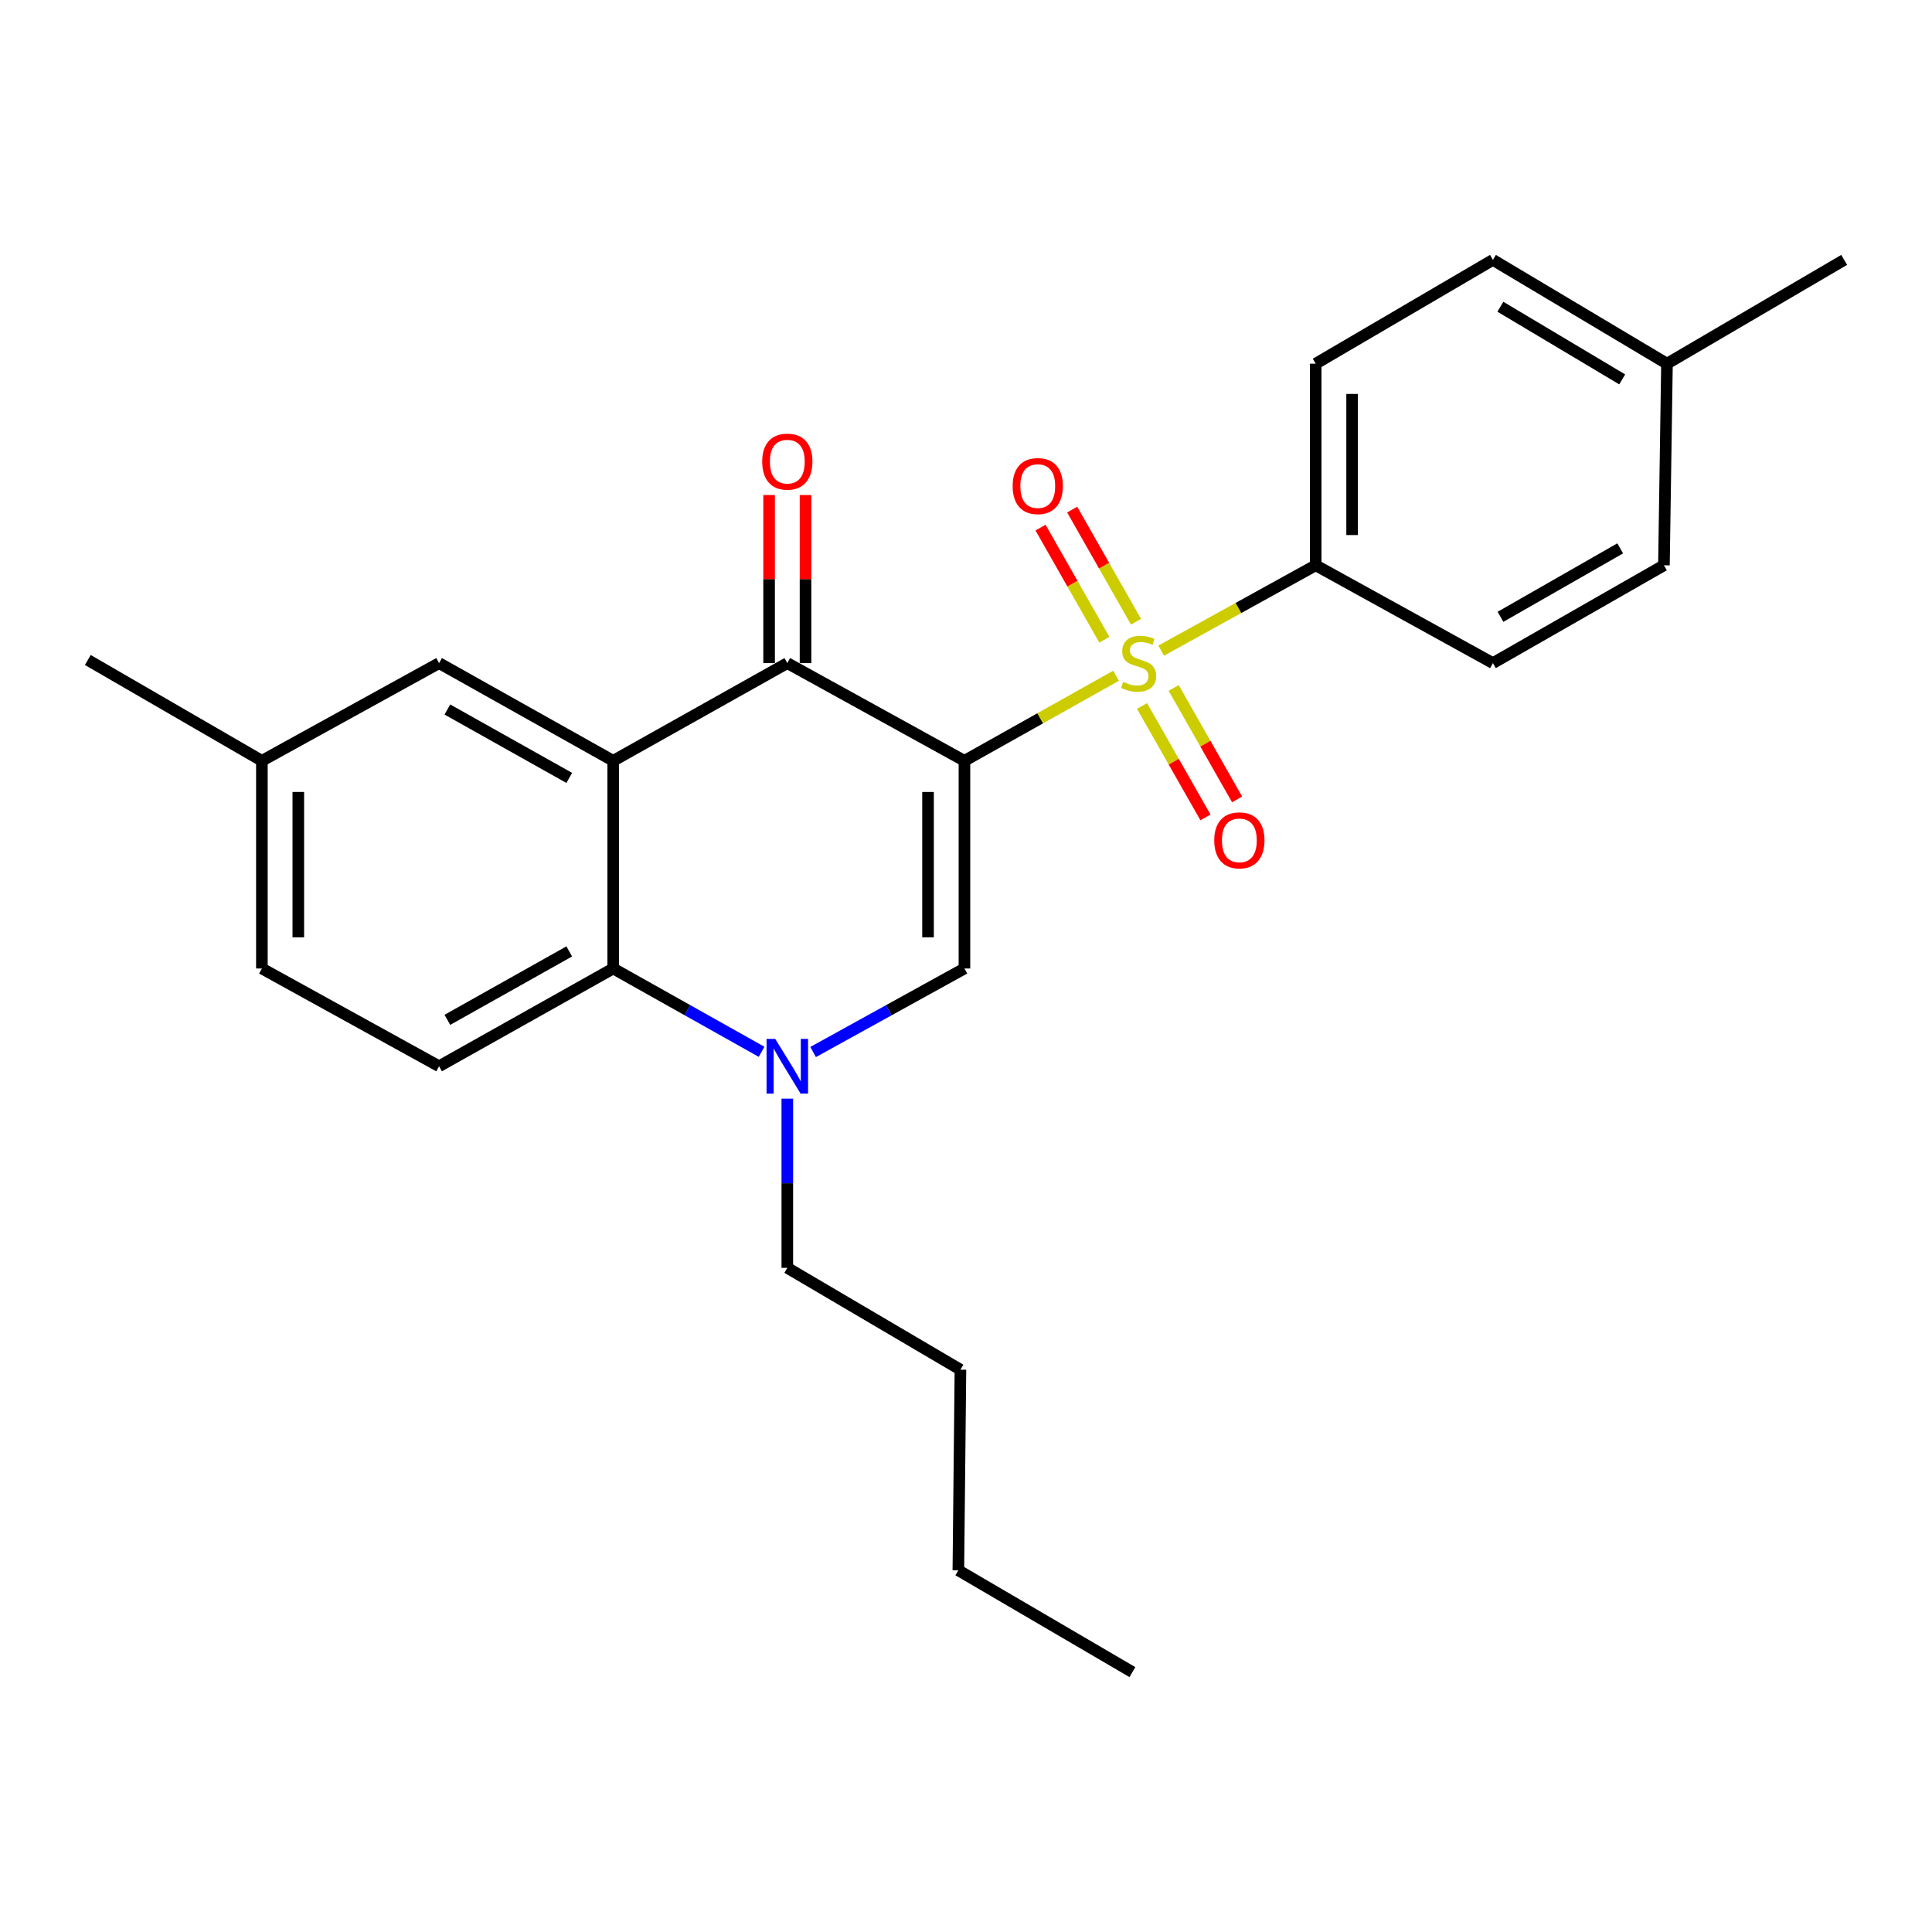 <?xml version='1.0' encoding='iso-8859-1'?>
<svg version='1.1' baseProfile='full'
              xmlns='http://www.w3.org/2000/svg'
                      xmlns:rdkit='http://www.rdkit.org/xml'
                      xmlns:xlink='http://www.w3.org/1999/xlink'
                  xml:space='preserve'
width='1000px' height='1000px' viewBox='0 0 1000 1000'>
<!-- END OF HEADER -->
<rect style='opacity:1.0;fill:#FFFFFF;stroke:none' width='1000' height='1000' x='0' y='0'> </rect>
<path class='bond-0' d='M 499.194,393.795 L 538.433,371.78' style='fill:none;fill-rule:evenodd;stroke:#000000;stroke-width:6px;stroke-linecap:butt;stroke-linejoin:miter;stroke-opacity:1' />
<path class='bond-0' d='M 538.433,371.78 L 577.672,349.766' style='fill:none;fill-rule:evenodd;stroke:#CCCC00;stroke-width:6px;stroke-linecap:butt;stroke-linejoin:miter;stroke-opacity:1' />
<path class='bond-1' d='M 499.194,393.795 L 407.512,343.222' style='fill:none;fill-rule:evenodd;stroke:#000000;stroke-width:6px;stroke-linecap:butt;stroke-linejoin:miter;stroke-opacity:1' />
<path class='bond-3' d='M 499.194,393.795 L 499.194,501.288' style='fill:none;fill-rule:evenodd;stroke:#000000;stroke-width:6px;stroke-linecap:butt;stroke-linejoin:miter;stroke-opacity:1' />
<path class='bond-3' d='M 480.346,409.919 L 480.346,485.164' style='fill:none;fill-rule:evenodd;stroke:#000000;stroke-width:6px;stroke-linecap:butt;stroke-linejoin:miter;stroke-opacity:1' />
<path class='bond-6' d='M 601.034,336.761 L 641.021,314.678' style='fill:none;fill-rule:evenodd;stroke:#CCCC00;stroke-width:6px;stroke-linecap:butt;stroke-linejoin:miter;stroke-opacity:1' />
<path class='bond-6' d='M 641.021,314.678 L 681.008,292.596' style='fill:none;fill-rule:evenodd;stroke:#000000;stroke-width:6px;stroke-linecap:butt;stroke-linejoin:miter;stroke-opacity:1' />
<path class='bond-7' d='M 591.113,365.398 L 607.526,394.244' style='fill:none;fill-rule:evenodd;stroke:#CCCC00;stroke-width:6px;stroke-linecap:butt;stroke-linejoin:miter;stroke-opacity:1' />
<path class='bond-7' d='M 607.526,394.244 L 623.939,423.09' style='fill:none;fill-rule:evenodd;stroke:#FF0000;stroke-width:6px;stroke-linecap:butt;stroke-linejoin:miter;stroke-opacity:1' />
<path class='bond-7' d='M 607.494,356.078 L 623.907,384.923' style='fill:none;fill-rule:evenodd;stroke:#CCCC00;stroke-width:6px;stroke-linecap:butt;stroke-linejoin:miter;stroke-opacity:1' />
<path class='bond-7' d='M 623.907,384.923 L 640.32,413.769' style='fill:none;fill-rule:evenodd;stroke:#FF0000;stroke-width:6px;stroke-linecap:butt;stroke-linejoin:miter;stroke-opacity:1' />
<path class='bond-8' d='M 587.989,321.802 L 571.473,292.783' style='fill:none;fill-rule:evenodd;stroke:#CCCC00;stroke-width:6px;stroke-linecap:butt;stroke-linejoin:miter;stroke-opacity:1' />
<path class='bond-8' d='M 571.473,292.783 L 554.957,263.763' style='fill:none;fill-rule:evenodd;stroke:#FF0000;stroke-width:6px;stroke-linecap:butt;stroke-linejoin:miter;stroke-opacity:1' />
<path class='bond-8' d='M 571.609,331.125 L 555.093,302.105' style='fill:none;fill-rule:evenodd;stroke:#CCCC00;stroke-width:6px;stroke-linecap:butt;stroke-linejoin:miter;stroke-opacity:1' />
<path class='bond-8' d='M 555.093,302.105 L 538.577,273.086' style='fill:none;fill-rule:evenodd;stroke:#FF0000;stroke-width:6px;stroke-linecap:butt;stroke-linejoin:miter;stroke-opacity:1' />
<path class='bond-2' d='M 407.512,343.222 L 317.39,393.795' style='fill:none;fill-rule:evenodd;stroke:#000000;stroke-width:6px;stroke-linecap:butt;stroke-linejoin:miter;stroke-opacity:1' />
<path class='bond-11' d='M 416.936,343.222 L 416.936,299.725' style='fill:none;fill-rule:evenodd;stroke:#000000;stroke-width:6px;stroke-linecap:butt;stroke-linejoin:miter;stroke-opacity:1' />
<path class='bond-11' d='M 416.936,299.725 L 416.936,256.229' style='fill:none;fill-rule:evenodd;stroke:#FF0000;stroke-width:6px;stroke-linecap:butt;stroke-linejoin:miter;stroke-opacity:1' />
<path class='bond-11' d='M 398.088,343.222 L 398.088,299.725' style='fill:none;fill-rule:evenodd;stroke:#000000;stroke-width:6px;stroke-linecap:butt;stroke-linejoin:miter;stroke-opacity:1' />
<path class='bond-11' d='M 398.088,299.725 L 398.088,256.229' style='fill:none;fill-rule:evenodd;stroke:#FF0000;stroke-width:6px;stroke-linecap:butt;stroke-linejoin:miter;stroke-opacity:1' />
<path class='bond-10' d='M 317.39,393.795 L 227.269,343.222' style='fill:none;fill-rule:evenodd;stroke:#000000;stroke-width:6px;stroke-linecap:butt;stroke-linejoin:miter;stroke-opacity:1' />
<path class='bond-10' d='M 294.648,402.645 L 231.563,367.244' style='fill:none;fill-rule:evenodd;stroke:#000000;stroke-width:6px;stroke-linecap:butt;stroke-linejoin:miter;stroke-opacity:1' />
<path class='bond-25' d='M 317.39,393.795 L 317.39,501.288' style='fill:none;fill-rule:evenodd;stroke:#000000;stroke-width:6px;stroke-linecap:butt;stroke-linejoin:miter;stroke-opacity:1' />
<path class='bond-4' d='M 499.194,501.288 L 460.032,522.904' style='fill:none;fill-rule:evenodd;stroke:#000000;stroke-width:6px;stroke-linecap:butt;stroke-linejoin:miter;stroke-opacity:1' />
<path class='bond-4' d='M 460.032,522.904 L 420.87,544.52' style='fill:none;fill-rule:evenodd;stroke:#0000FF;stroke-width:6px;stroke-linecap:butt;stroke-linejoin:miter;stroke-opacity:1' />
<path class='bond-5' d='M 394.188,544.411 L 355.789,522.85' style='fill:none;fill-rule:evenodd;stroke:#0000FF;stroke-width:6px;stroke-linecap:butt;stroke-linejoin:miter;stroke-opacity:1' />
<path class='bond-5' d='M 355.789,522.85 L 317.39,501.288' style='fill:none;fill-rule:evenodd;stroke:#000000;stroke-width:6px;stroke-linecap:butt;stroke-linejoin:miter;stroke-opacity:1' />
<path class='bond-16' d='M 407.512,568.662 L 407.512,612.448' style='fill:none;fill-rule:evenodd;stroke:#0000FF;stroke-width:6px;stroke-linecap:butt;stroke-linejoin:miter;stroke-opacity:1' />
<path class='bond-16' d='M 407.512,612.448 L 407.512,656.234' style='fill:none;fill-rule:evenodd;stroke:#000000;stroke-width:6px;stroke-linecap:butt;stroke-linejoin:miter;stroke-opacity:1' />
<path class='bond-9' d='M 317.39,501.288 L 227.269,551.893' style='fill:none;fill-rule:evenodd;stroke:#000000;stroke-width:6px;stroke-linecap:butt;stroke-linejoin:miter;stroke-opacity:1' />
<path class='bond-9' d='M 294.644,492.445 L 231.559,527.868' style='fill:none;fill-rule:evenodd;stroke:#000000;stroke-width:6px;stroke-linecap:butt;stroke-linejoin:miter;stroke-opacity:1' />
<path class='bond-12' d='M 681.008,292.596 L 681.008,188.244' style='fill:none;fill-rule:evenodd;stroke:#000000;stroke-width:6px;stroke-linecap:butt;stroke-linejoin:miter;stroke-opacity:1' />
<path class='bond-12' d='M 699.855,276.943 L 699.855,203.897' style='fill:none;fill-rule:evenodd;stroke:#000000;stroke-width:6px;stroke-linecap:butt;stroke-linejoin:miter;stroke-opacity:1' />
<path class='bond-13' d='M 681.008,292.596 L 772.731,343.222' style='fill:none;fill-rule:evenodd;stroke:#000000;stroke-width:6px;stroke-linecap:butt;stroke-linejoin:miter;stroke-opacity:1' />
<path class='bond-15' d='M 227.269,551.893 L 135.555,501.288' style='fill:none;fill-rule:evenodd;stroke:#000000;stroke-width:6px;stroke-linecap:butt;stroke-linejoin:miter;stroke-opacity:1' />
<path class='bond-14' d='M 227.269,343.222 L 135.555,393.795' style='fill:none;fill-rule:evenodd;stroke:#000000;stroke-width:6px;stroke-linecap:butt;stroke-linejoin:miter;stroke-opacity:1' />
<path class='bond-17' d='M 681.008,188.244 L 772.731,134.519' style='fill:none;fill-rule:evenodd;stroke:#000000;stroke-width:6px;stroke-linecap:butt;stroke-linejoin:miter;stroke-opacity:1' />
<path class='bond-18' d='M 772.731,343.222 L 861.251,292.596' style='fill:none;fill-rule:evenodd;stroke:#000000;stroke-width:6px;stroke-linecap:butt;stroke-linejoin:miter;stroke-opacity:1' />
<path class='bond-18' d='M 776.652,319.267 L 838.616,283.829' style='fill:none;fill-rule:evenodd;stroke:#000000;stroke-width:6px;stroke-linecap:butt;stroke-linejoin:miter;stroke-opacity:1' />
<path class='bond-20' d='M 135.555,393.795 L 45.455,341.609' style='fill:none;fill-rule:evenodd;stroke:#000000;stroke-width:6px;stroke-linecap:butt;stroke-linejoin:miter;stroke-opacity:1' />
<path class='bond-26' d='M 135.555,393.795 L 135.555,501.288' style='fill:none;fill-rule:evenodd;stroke:#000000;stroke-width:6px;stroke-linecap:butt;stroke-linejoin:miter;stroke-opacity:1' />
<path class='bond-26' d='M 154.403,409.919 L 154.403,485.164' style='fill:none;fill-rule:evenodd;stroke:#000000;stroke-width:6px;stroke-linecap:butt;stroke-linejoin:miter;stroke-opacity:1' />
<path class='bond-22' d='M 407.512,656.234 L 497.121,708.944' style='fill:none;fill-rule:evenodd;stroke:#000000;stroke-width:6px;stroke-linecap:butt;stroke-linejoin:miter;stroke-opacity:1' />
<path class='bond-27' d='M 772.731,134.519 L 862.822,188.244' style='fill:none;fill-rule:evenodd;stroke:#000000;stroke-width:6px;stroke-linecap:butt;stroke-linejoin:miter;stroke-opacity:1' />
<path class='bond-27' d='M 776.592,158.765 L 839.655,196.373' style='fill:none;fill-rule:evenodd;stroke:#000000;stroke-width:6px;stroke-linecap:butt;stroke-linejoin:miter;stroke-opacity:1' />
<path class='bond-19' d='M 861.251,292.596 L 862.822,188.244' style='fill:none;fill-rule:evenodd;stroke:#000000;stroke-width:6px;stroke-linecap:butt;stroke-linejoin:miter;stroke-opacity:1' />
<path class='bond-21' d='M 862.822,188.244 L 954.545,134.519' style='fill:none;fill-rule:evenodd;stroke:#000000;stroke-width:6px;stroke-linecap:butt;stroke-linejoin:miter;stroke-opacity:1' />
<path class='bond-23' d='M 497.121,708.944 L 496.042,812.782' style='fill:none;fill-rule:evenodd;stroke:#000000;stroke-width:6px;stroke-linecap:butt;stroke-linejoin:miter;stroke-opacity:1' />
<path class='bond-24' d='M 496.042,812.782 L 586.132,865.481' style='fill:none;fill-rule:evenodd;stroke:#000000;stroke-width:6px;stroke-linecap:butt;stroke-linejoin:miter;stroke-opacity:1' />
<path  class='atom-1' d='M 581.336 352.942
Q 581.656 353.062, 582.976 353.622
Q 584.296 354.182, 585.736 354.542
Q 587.216 354.862, 588.656 354.862
Q 591.336 354.862, 592.896 353.582
Q 594.456 352.262, 594.456 349.982
Q 594.456 348.422, 593.656 347.462
Q 592.896 346.502, 591.696 345.982
Q 590.496 345.462, 588.496 344.862
Q 585.976 344.102, 584.456 343.382
Q 582.976 342.662, 581.896 341.142
Q 580.856 339.622, 580.856 337.062
Q 580.856 333.502, 583.256 331.302
Q 585.696 329.102, 590.496 329.102
Q 593.776 329.102, 597.496 330.662
L 596.576 333.742
Q 593.176 332.342, 590.616 332.342
Q 587.856 332.342, 586.336 333.502
Q 584.816 334.622, 584.856 336.582
Q 584.856 338.102, 585.616 339.022
Q 586.416 339.942, 587.536 340.462
Q 588.696 340.982, 590.616 341.582
Q 593.176 342.382, 594.696 343.182
Q 596.216 343.982, 597.296 345.622
Q 598.416 347.222, 598.416 349.982
Q 598.416 353.902, 595.776 356.022
Q 593.176 358.102, 588.816 358.102
Q 586.296 358.102, 584.376 357.542
Q 582.496 357.022, 580.256 356.102
L 581.336 352.942
' fill='#CCCC00'/>
<path  class='atom-5' d='M 401.252 537.733
L 410.532 552.733
Q 411.452 554.213, 412.932 556.893
Q 414.412 559.573, 414.492 559.733
L 414.492 537.733
L 418.252 537.733
L 418.252 566.053
L 414.372 566.053
L 404.412 549.653
Q 403.252 547.733, 402.012 545.533
Q 400.812 543.333, 400.452 542.653
L 400.452 566.053
L 396.772 566.053
L 396.772 537.733
L 401.252 537.733
' fill='#0000FF'/>
<path  class='atom-8' d='M 628.491 434.962
Q 628.491 428.162, 631.851 424.362
Q 635.211 420.562, 641.491 420.562
Q 647.771 420.562, 651.131 424.362
Q 654.491 428.162, 654.491 434.962
Q 654.491 441.842, 651.091 445.762
Q 647.691 449.642, 641.491 449.642
Q 635.251 449.642, 631.851 445.762
Q 628.491 441.882, 628.491 434.962
M 641.491 446.442
Q 645.811 446.442, 648.131 443.562
Q 650.491 440.642, 650.491 434.962
Q 650.491 429.402, 648.131 426.602
Q 645.811 423.762, 641.491 423.762
Q 637.171 423.762, 634.811 426.562
Q 632.491 429.362, 632.491 434.962
Q 632.491 440.682, 634.811 443.562
Q 637.171 446.442, 641.491 446.442
' fill='#FF0000'/>
<path  class='atom-9' d='M 524.14 251.588
Q 524.14 244.788, 527.5 240.988
Q 530.86 237.188, 537.14 237.188
Q 543.42 237.188, 546.78 240.988
Q 550.14 244.788, 550.14 251.588
Q 550.14 258.468, 546.74 262.388
Q 543.34 266.268, 537.14 266.268
Q 530.9 266.268, 527.5 262.388
Q 524.14 258.508, 524.14 251.588
M 537.14 263.068
Q 541.46 263.068, 543.78 260.188
Q 546.14 257.268, 546.14 251.588
Q 546.14 246.028, 543.78 243.228
Q 541.46 240.388, 537.14 240.388
Q 532.82 240.388, 530.46 243.188
Q 528.14 245.988, 528.14 251.588
Q 528.14 257.308, 530.46 260.188
Q 532.82 263.068, 537.14 263.068
' fill='#FF0000'/>
<path  class='atom-12' d='M 394.512 238.94
Q 394.512 232.14, 397.872 228.34
Q 401.232 224.54, 407.512 224.54
Q 413.792 224.54, 417.152 228.34
Q 420.512 232.14, 420.512 238.94
Q 420.512 245.82, 417.112 249.74
Q 413.712 253.62, 407.512 253.62
Q 401.272 253.62, 397.872 249.74
Q 394.512 245.86, 394.512 238.94
M 407.512 250.42
Q 411.832 250.42, 414.152 247.54
Q 416.512 244.62, 416.512 238.94
Q 416.512 233.38, 414.152 230.58
Q 411.832 227.74, 407.512 227.74
Q 403.192 227.74, 400.832 230.54
Q 398.512 233.34, 398.512 238.94
Q 398.512 244.66, 400.832 247.54
Q 403.192 250.42, 407.512 250.42
' fill='#FF0000'/>
</svg>
